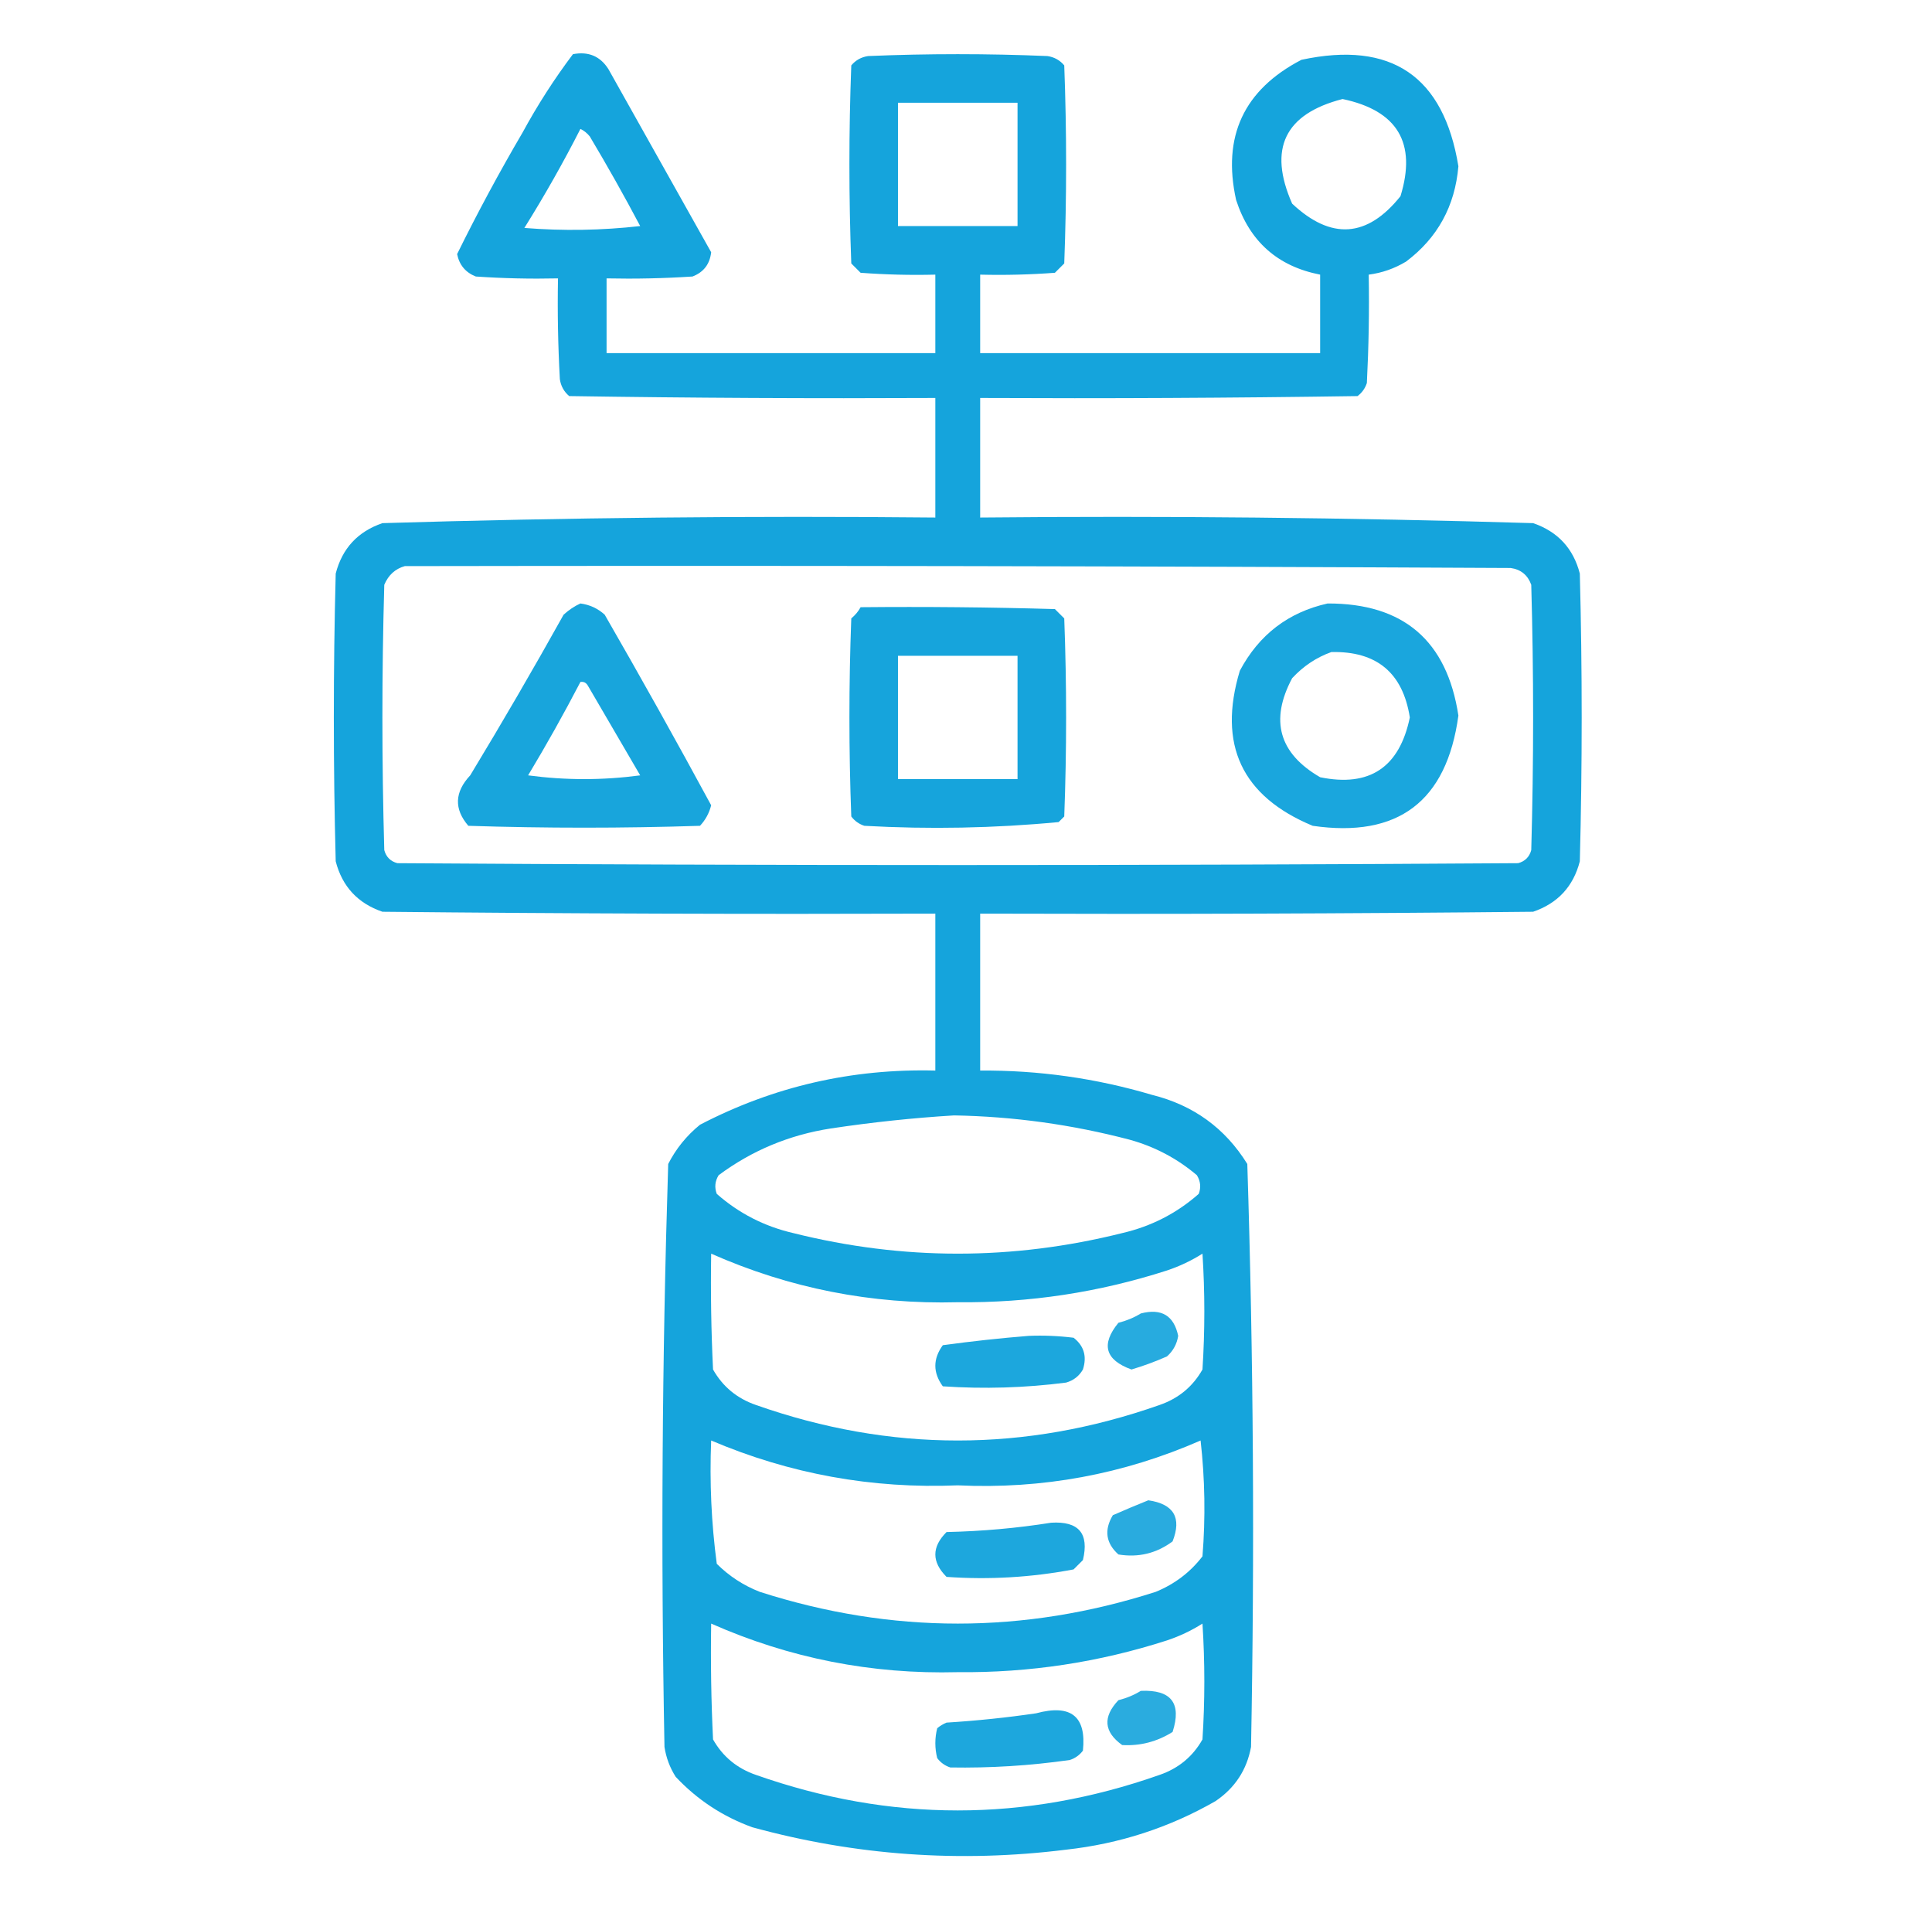 <svg width="101" height="100" viewBox="0 0 101 100" fill="none" xmlns="http://www.w3.org/2000/svg">
<path opacity="0.928" fill-rule="evenodd" clip-rule="evenodd" d="M31.807 3.613C31.379 2.937 30.76 2.677 29.952 2.832C28.98 4.12 28.102 5.487 27.315 6.934C26.097 9.012 24.958 11.128 23.897 13.281C24.011 13.851 24.337 14.241 24.874 14.453C26.305 14.551 27.737 14.583 29.171 14.551C29.138 16.31 29.171 18.068 29.268 19.824C29.322 20.181 29.485 20.474 29.757 20.703C36.136 20.801 42.517 20.833 48.897 20.801V27.051C39.253 26.957 29.617 27.055 19.991 27.344C18.703 27.786 17.889 28.665 17.55 29.98C17.419 34.993 17.419 40.006 17.55 45.02C17.889 46.335 18.703 47.214 19.991 47.656C29.626 47.754 39.262 47.786 48.897 47.754V55.957C44.538 55.846 40.436 56.789 36.593 58.789C35.891 59.36 35.338 60.043 34.932 60.84C34.61 70.987 34.545 81.144 34.737 91.309C34.823 91.87 35.018 92.391 35.323 92.871C36.447 94.068 37.781 94.947 39.327 95.508C44.711 96.984 50.18 97.374 55.733 96.68C58.524 96.373 61.128 95.527 63.546 94.141C64.562 93.451 65.181 92.507 65.401 91.309C65.593 81.144 65.528 70.987 65.206 60.84C64.048 58.969 62.388 57.765 60.225 57.227C57.293 56.358 54.299 55.935 51.241 55.957V47.754C60.877 47.786 70.512 47.754 80.147 47.656C81.436 47.214 82.25 46.335 82.589 45.02C82.719 40.006 82.719 34.993 82.589 29.98C82.25 28.665 81.436 27.786 80.147 27.344C70.521 27.055 60.886 26.957 51.241 27.051V20.801C57.817 20.833 64.392 20.801 70.968 20.703C71.202 20.527 71.365 20.299 71.456 20.02C71.553 18.133 71.586 16.245 71.553 14.355C72.249 14.265 72.9 14.037 73.507 13.672C75.152 12.434 76.063 10.774 76.241 8.691C75.47 3.975 72.736 2.119 68.038 3.125C65.026 4.689 63.886 7.131 64.62 10.449C65.323 12.617 66.788 13.92 69.014 14.355V18.457H51.241V14.355C52.545 14.388 53.847 14.355 55.147 14.258L55.636 13.77C55.766 10.319 55.766 6.868 55.636 3.418C55.407 3.146 55.114 2.983 54.757 2.93C51.632 2.799 48.507 2.799 45.382 2.93C45.024 2.983 44.731 3.146 44.503 3.418C44.372 6.868 44.372 10.319 44.503 13.77L44.991 14.258C46.291 14.355 47.593 14.388 48.897 14.355V18.457H31.71V14.551C33.209 14.583 34.706 14.551 36.202 14.453C36.782 14.23 37.108 13.807 37.178 13.184C35.391 10 33.6 6.81 31.807 3.613ZM73.214 10.254C74.069 7.474 73.059 5.781 70.186 5.176C67.162 5.952 66.283 7.775 67.55 10.645C69.589 12.557 71.477 12.427 73.214 10.254ZM53.194 5.371H46.944V11.816H53.194V5.371ZM30.831 7.129C30.692 6.957 30.53 6.827 30.343 6.738C29.445 8.5 28.468 10.226 27.413 11.914C29.434 12.077 31.453 12.044 33.468 11.816C32.628 10.229 31.749 8.666 30.831 7.129ZM78.975 29.688C59.705 29.59 40.434 29.557 21.163 29.59C20.663 29.73 20.305 30.056 20.089 30.566C19.958 35.189 19.958 39.811 20.089 44.434C20.186 44.792 20.414 45.02 20.772 45.117C40.303 45.248 59.835 45.248 79.366 45.117C79.724 45.02 79.952 44.792 80.05 44.434C80.18 39.811 80.18 35.189 80.05 30.566C79.867 30.058 79.509 29.765 78.975 29.688ZM59.053 59.57C56.04 58.779 52.98 58.355 49.874 58.301C47.745 58.43 45.596 58.658 43.428 58.984C41.262 59.32 39.309 60.134 37.569 61.426C37.377 61.738 37.344 62.063 37.471 62.402C38.626 63.419 39.96 64.103 41.475 64.453C47.204 65.885 52.934 65.885 58.663 64.453C60.178 64.103 61.513 63.419 62.667 62.402C62.794 62.063 62.761 61.738 62.569 61.426C61.539 60.553 60.367 59.934 59.053 59.57ZM50.069 68.066C45.568 68.185 41.271 67.338 37.178 65.527C37.146 67.547 37.178 69.565 37.276 71.582C37.782 72.478 38.531 73.096 39.522 73.438C46.553 75.912 53.585 75.912 60.616 73.438C61.607 73.096 62.356 72.478 62.862 71.582C62.992 69.564 62.992 67.546 62.862 65.527C62.28 65.895 61.662 66.188 61.007 66.406C57.453 67.551 53.807 68.105 50.069 68.066ZM50.069 77.637C45.586 77.823 41.289 77.042 37.178 75.293C37.09 77.462 37.188 79.61 37.471 81.738C38.115 82.38 38.863 82.868 39.718 83.203C46.618 85.417 53.52 85.417 60.421 83.203C61.41 82.797 62.224 82.179 62.862 81.348C63.025 79.326 62.992 77.308 62.764 75.293C58.721 77.063 54.489 77.844 50.069 77.637ZM50.069 87.402C45.568 87.52 41.271 86.674 37.178 84.863C37.146 86.883 37.178 88.901 37.276 90.918C37.782 91.814 38.531 92.432 39.522 92.773C46.553 95.248 53.585 95.248 60.616 92.773C61.607 92.432 62.356 91.814 62.862 90.918C62.992 88.9 62.992 86.881 62.862 84.863C62.28 85.231 61.662 85.524 61.007 85.742C57.453 86.887 53.807 87.44 50.069 87.402Z" fill="#049DD9"/>
<path opacity="0.916" fill-rule="evenodd" clip-rule="evenodd" d="M30.343 31.543C30.829 31.607 31.252 31.802 31.612 32.129C33.513 35.428 35.368 38.748 37.178 42.09C37.074 42.503 36.879 42.861 36.593 43.164C32.556 43.294 28.52 43.294 24.483 43.164C23.729 42.284 23.761 41.406 24.581 40.527C26.258 37.76 27.885 34.96 29.464 32.129C29.739 31.879 30.032 31.683 30.343 31.543ZM30.343 35.645C29.485 37.293 28.574 38.921 27.608 40.527C29.561 40.788 31.514 40.788 33.468 40.527C32.556 38.965 31.645 37.402 30.733 35.84C30.644 35.684 30.514 35.619 30.343 35.645Z" fill="#049DD9"/>
<path opacity="0.91" fill-rule="evenodd" clip-rule="evenodd" d="M69.405 31.543C73.367 31.533 75.645 33.486 76.241 37.402C75.628 41.891 73.089 43.811 68.624 43.164C64.919 41.624 63.65 38.922 64.815 35.059C65.818 33.175 67.348 32.003 69.405 31.543ZM69.6 34.082C68.819 34.361 68.135 34.817 67.55 35.449C66.375 37.654 66.864 39.38 69.014 40.625C71.597 41.155 73.159 40.113 73.702 37.5C73.336 35.167 71.968 34.028 69.6 34.082Z" fill="#049DD9"/>
<path opacity="0.924" fill-rule="evenodd" clip-rule="evenodd" d="M44.991 31.738C48.377 31.706 51.763 31.738 55.147 31.836C55.31 31.999 55.473 32.162 55.636 32.324C55.766 35.775 55.766 39.225 55.636 42.676C55.538 42.773 55.44 42.871 55.343 42.969C51.975 43.289 48.59 43.354 45.186 43.164C44.907 43.073 44.679 42.91 44.503 42.676C44.373 39.225 44.373 35.775 44.503 32.324C44.707 32.154 44.87 31.958 44.991 31.738ZM46.944 34.277C46.944 36.426 46.944 38.574 46.944 40.723C49.028 40.723 51.111 40.723 53.194 40.723C53.194 38.574 53.194 36.426 53.194 34.277C51.111 34.277 49.028 34.277 46.944 34.277Z" fill="#049DD9"/>
<path opacity="0.859" fill-rule="evenodd" clip-rule="evenodd" d="M59.639 68.652C60.719 68.373 61.37 68.763 61.593 69.824C61.525 70.253 61.329 70.611 61.007 70.898C60.403 71.165 59.785 71.393 59.151 71.582C57.772 71.082 57.544 70.268 58.468 69.141C58.902 69.03 59.292 68.867 59.639 68.652Z" fill="#049DD9"/>
<path opacity="0.901" fill-rule="evenodd" clip-rule="evenodd" d="M53.78 69.824C54.564 69.792 55.345 69.825 56.124 69.922C56.668 70.345 56.831 70.899 56.612 71.582C56.415 71.926 56.122 72.154 55.733 72.266C53.591 72.542 51.443 72.607 49.288 72.461C48.767 71.745 48.767 71.029 49.288 70.312C50.805 70.105 52.303 69.942 53.78 69.824Z" fill="#049DD9"/>
<path opacity="0.85" fill-rule="evenodd" clip-rule="evenodd" d="M60.03 78.418C61.363 78.612 61.786 79.328 61.3 80.566C60.456 81.194 59.512 81.422 58.468 81.25C57.81 80.659 57.713 79.975 58.175 79.199C58.804 78.922 59.422 78.662 60.03 78.418Z" fill="#049DD9"/>
<path opacity="0.897" fill-rule="evenodd" clip-rule="evenodd" d="M54.952 79.59C56.393 79.501 56.947 80.152 56.612 81.543C56.449 81.706 56.286 81.869 56.124 82.031C53.927 82.448 51.713 82.579 49.483 82.422C48.702 81.641 48.702 80.859 49.483 80.078C51.346 80.037 53.169 79.874 54.952 79.59Z" fill="#049DD9"/>
<path opacity="0.847" fill-rule="evenodd" clip-rule="evenodd" d="M59.639 88.379C61.23 88.308 61.784 89.024 61.3 90.527C60.486 91.037 59.608 91.266 58.663 91.211C57.706 90.523 57.641 89.742 58.468 88.867C58.902 88.757 59.292 88.594 59.639 88.379Z" fill="#049DD9"/>
<path opacity="0.896" fill-rule="evenodd" clip-rule="evenodd" d="M54.171 89.551C55.988 89.061 56.802 89.713 56.612 91.504C56.436 91.738 56.208 91.901 55.928 91.992C53.853 92.289 51.769 92.419 49.678 92.383C49.399 92.292 49.171 92.129 48.995 91.894C48.865 91.374 48.865 90.853 48.995 90.332C49.141 90.21 49.304 90.112 49.483 90.039C51.082 89.939 52.644 89.776 54.171 89.551Z" fill="#049DD9"/>
</svg>
